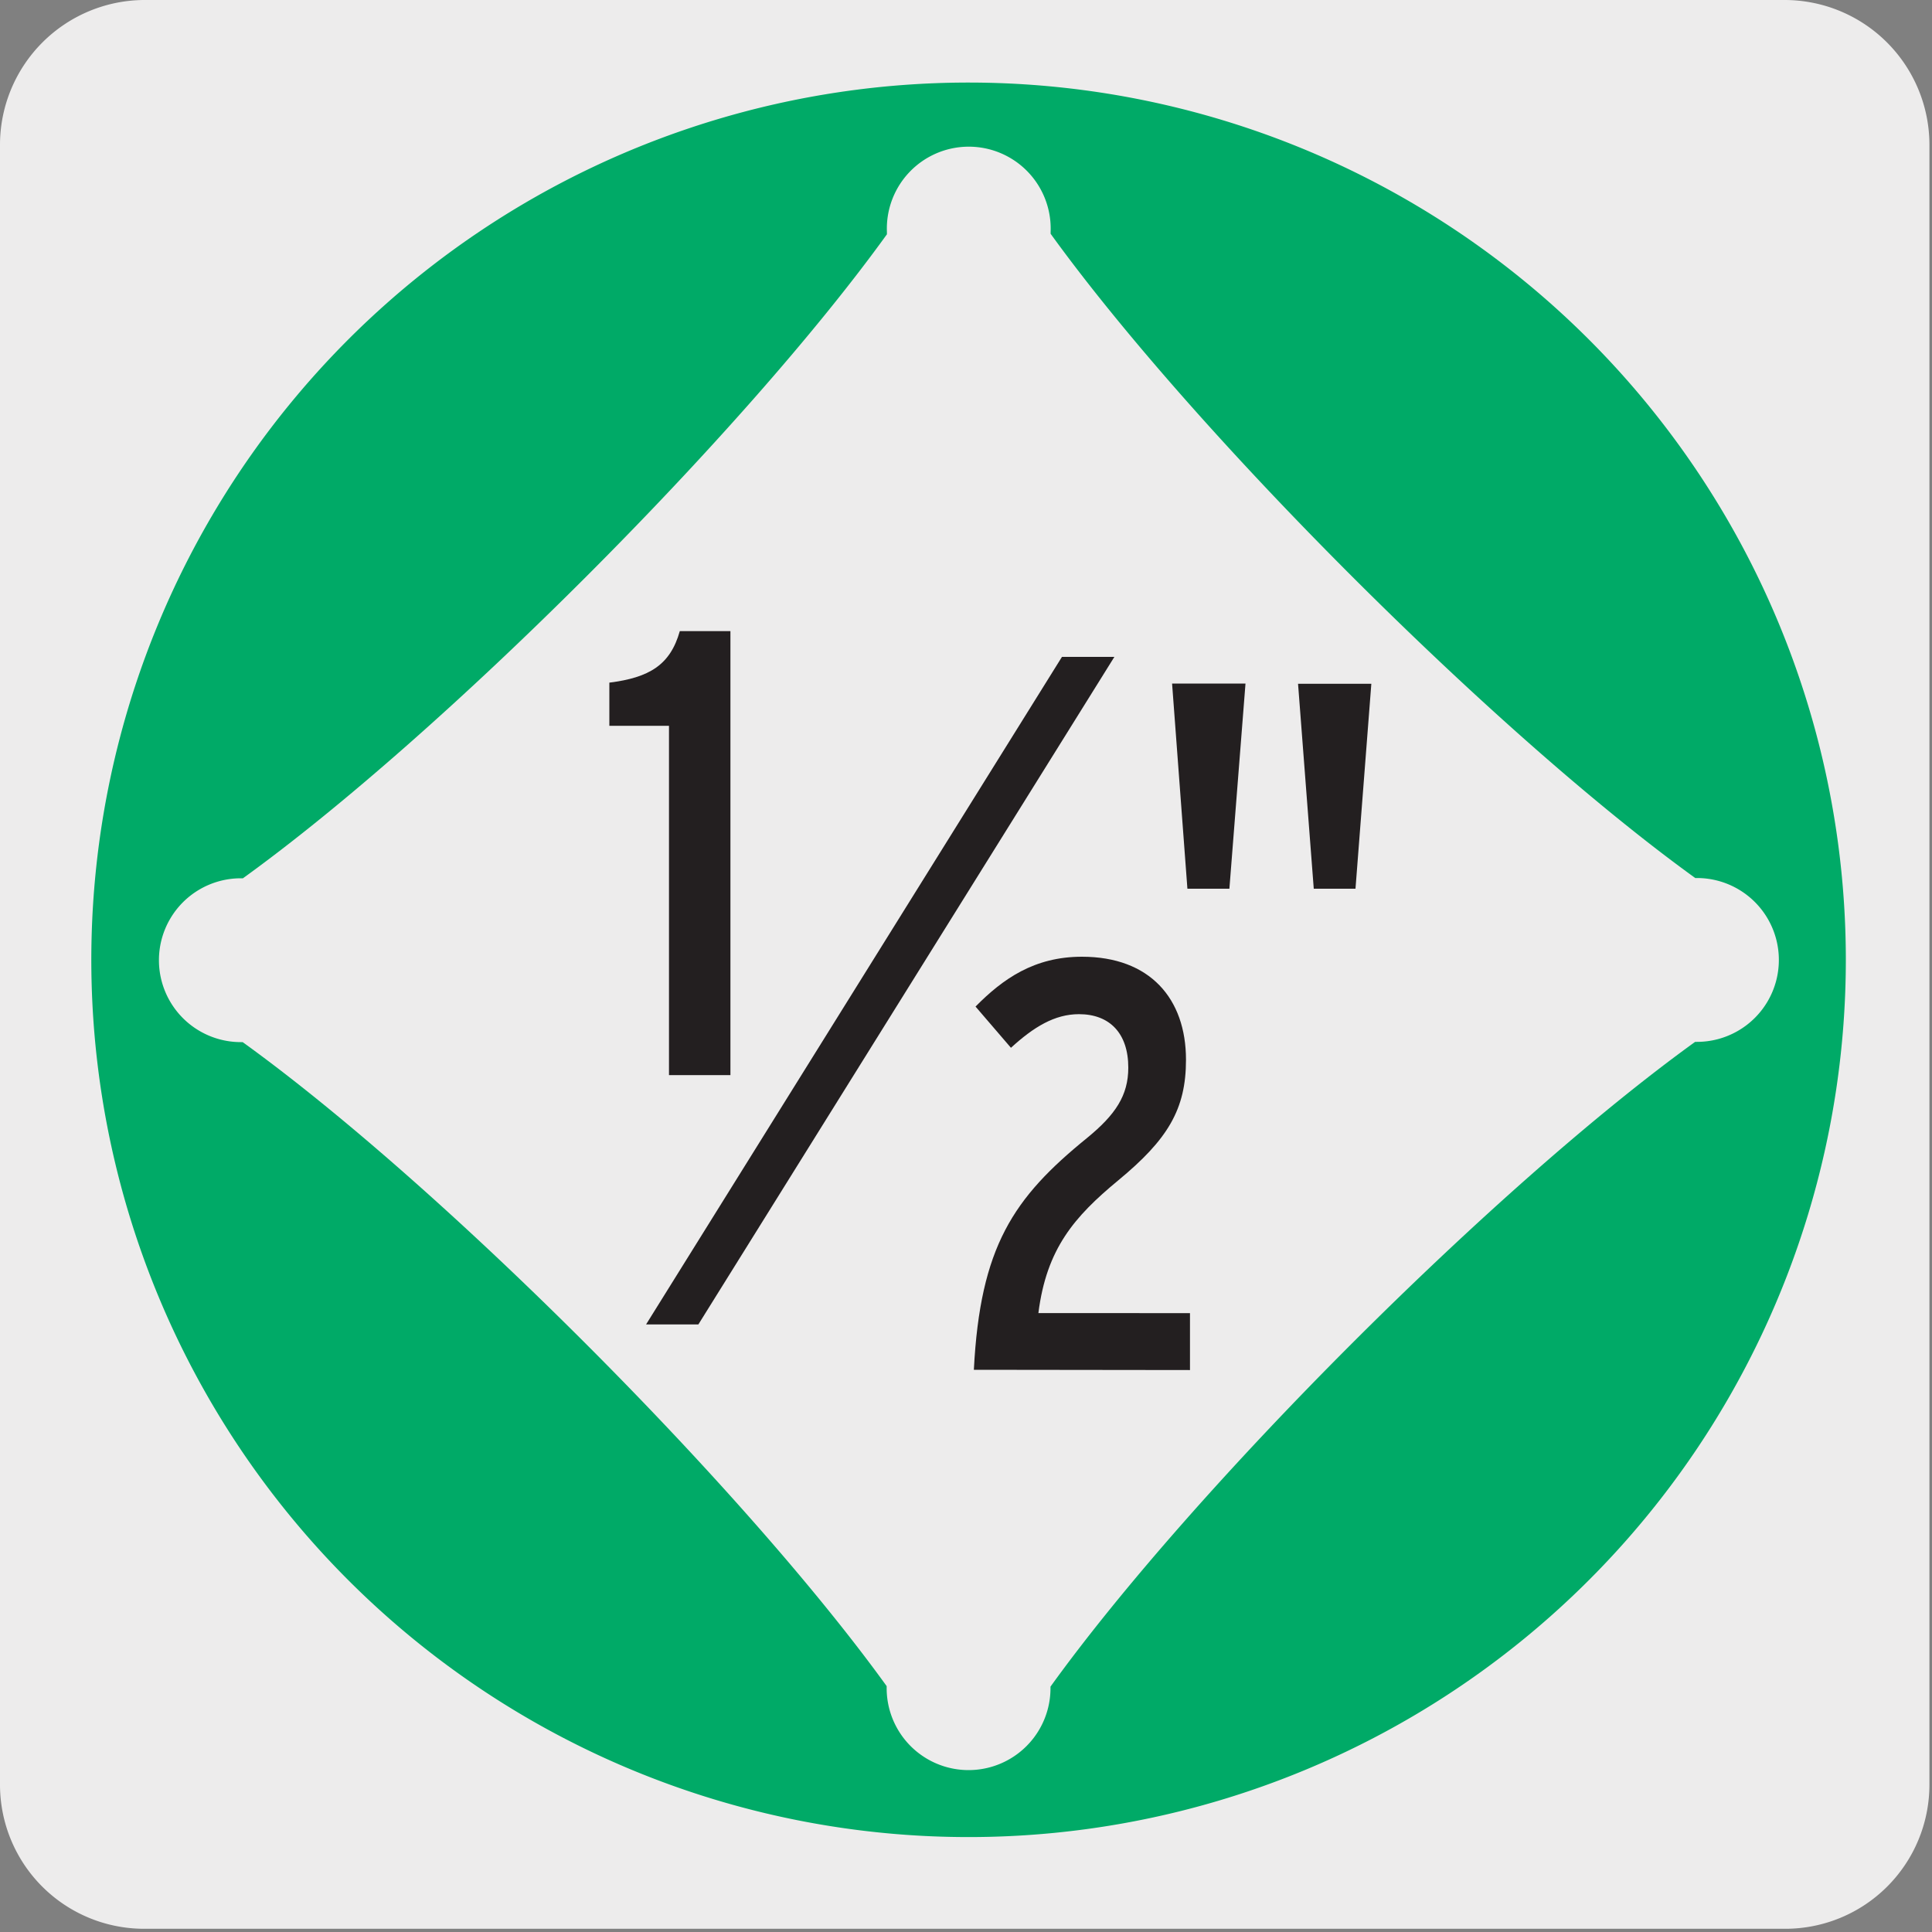 <svg xmlns="http://www.w3.org/2000/svg" viewBox="0 0 150 150"><rect x="0" y="0" width="150" height="150" fill="#808080" stroke="none"/><defs><style>.cls-1{fill:#edecec;}.cls-2{fill:#00aa67;}.cls-3{fill:#231f20;}</style></defs><title>24219-03 </title><g id="Capa_2" data-name="Capa 2"><path class="cls-1" d="M11.2,0H138.51A11.25,11.25,0,0,1,149.8,11.16v127.4a11.19,11.19,0,0,1-11.19,11.19H11.14A11.19,11.19,0,0,1,0,138.56H0V11.19A11.25,11.25,0,0,1,11.2,0Z"/></g><g id="Capa_3" data-name="Capa 3"><path class="cls-2" d="M131.75,80.89h-.14c-15.48,11.17-38.9,34.59-50.05,50.06v.12a6.36,6.36,0,1,1-12.72,0v-.16c-11.17-15.47-34.58-38.88-50-50h-.14a6.36,6.36,0,1,1,0-12.72h.16c15.48-11.17,38.88-34.57,50-50V18a6.36,6.36,0,1,1,12.71,0v.15C92.73,33.59,116.15,57,131.62,68.17h.13a6.36,6.36,0,1,1,0,12.72M75.21,6.41a68.11,68.11,0,1,0,68.1,68.11A68.11,68.11,0,0,0,75.21,6.41"/><path class="cls-3" d="M51.94,83.47V56.35H47.31V53c3.1-.39,4.73-1.37,5.47-4h3.93V83.47Z"/><path class="cls-3" d="M75.61,106.35c.49-9.56,3.06-13.35,8.79-18,2.21-1.81,3.2-3.3,3.2-5.46,0-2.66-1.44-4.15-3.83-4.15-1.89,0-3.52,1-5.28,2.61l-2.75-3.2C77.86,76,80.3,74.28,84,74.28c5.28,0,8.08,3.25,8.08,8,0,3.84-1.4,6.18-5.28,9.38-3.38,2.8-5.55,5.28-6.18,10.29H92.39v4.42Z"/><polygon class="cls-3" points="86.52 51 82.45 51 50.16 102.83 54.22 102.83 86.52 51"/><path class="cls-3" d="M95.45,69H92.19L91,53.07h5.7Zm9.79,0H102l-1.22-15.91h5.69Z"/></g></svg>